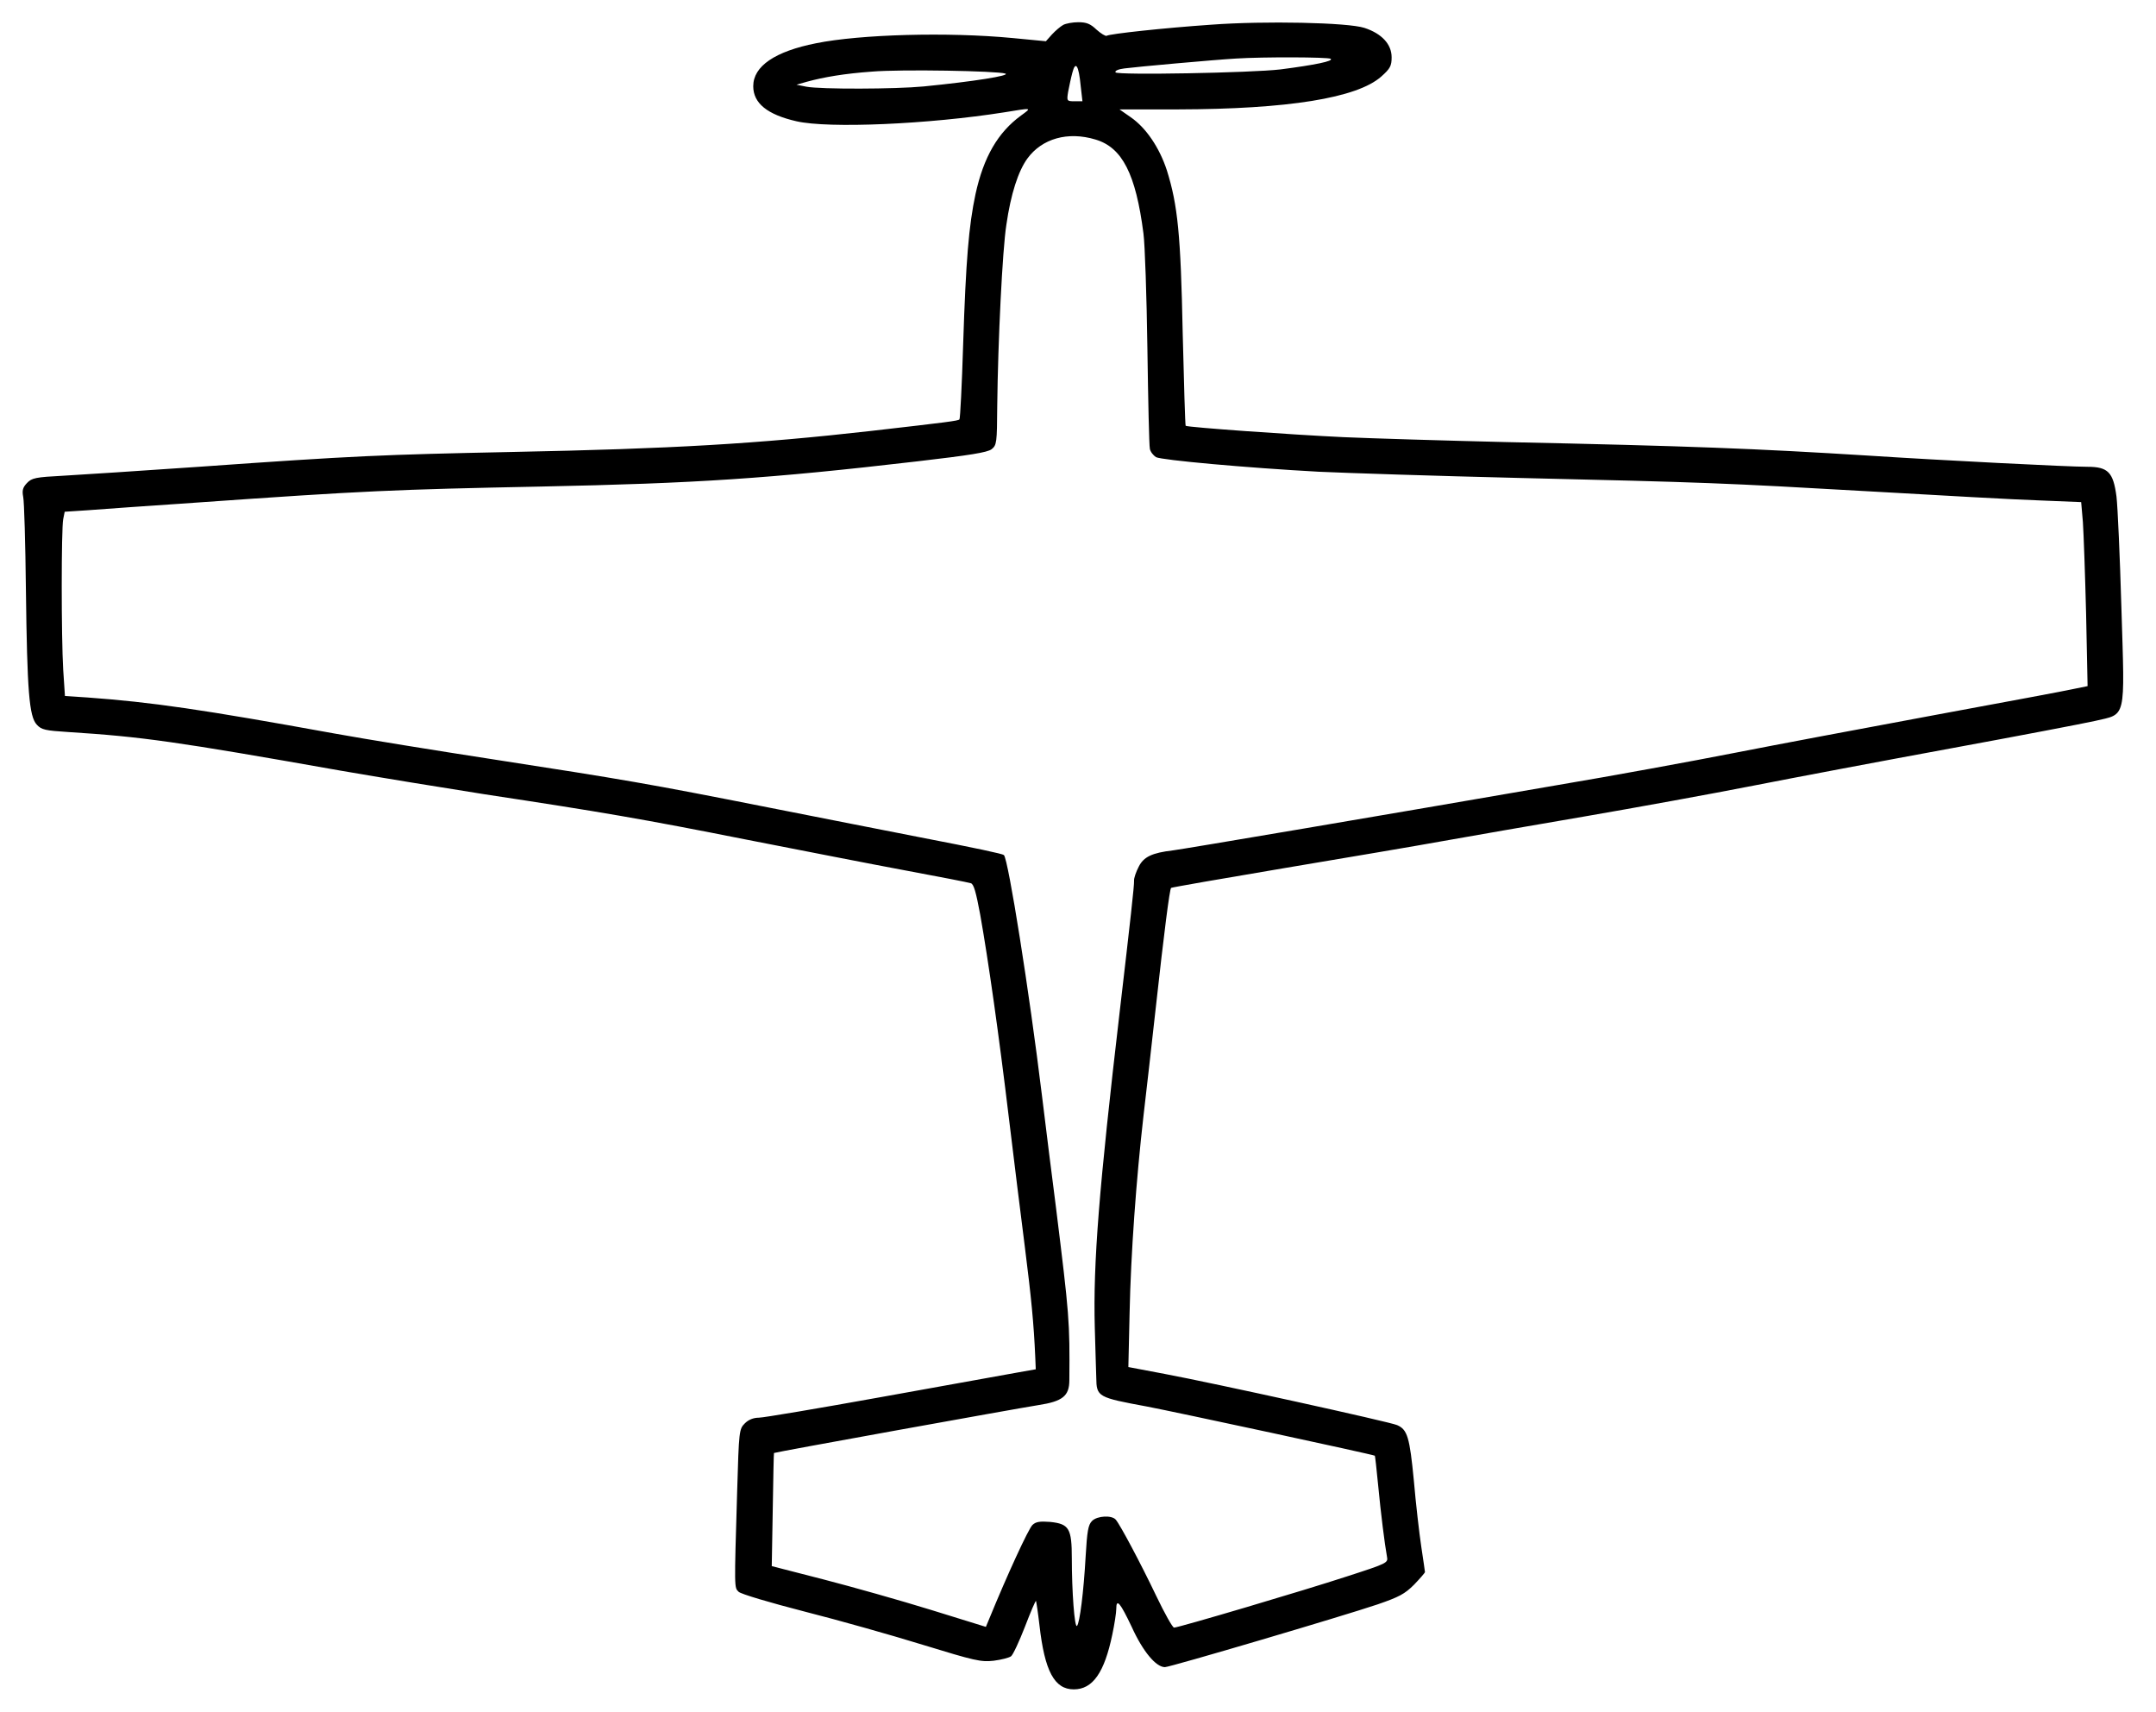 <?xml version="1.0" standalone="no"?>
<svg version="1.0" xmlns="http://www.w3.org/2000/svg" width="873pt" height="693pt" viewBox="0 0 873 693">
<!-- (c) 2022 DRMSKG -->
<g transform="translate(0,693) scale(0.1,-0.1)" fill="#000000" stroke="none">
<path d="M4305 6829 c-11 -6 -31 -23 -45 -38 l-25 -28 -135 13 c-262 25 -617
15 -795 -21 -167 -33 -255 -93 -255 -174 0 -69 57 -115 175 -142 131 -30 536
-12 840 36 117 19 114 20 69 -13 -93 -68 -151 -167 -184 -318 -27 -127 -39
-266 -50 -608 -5 -164 -12 -301 -15 -304 -6 -6 -46 -11 -360 -47 -461 -52
-800 -72 -1455 -85 -525 -11 -630 -15 -1265 -60 -231 -16 -477 -32 -547 -36
-115 -6 -129 -9 -149 -30 -17 -18 -20 -30 -15 -56 4 -18 9 -188 11 -378 5
-408 13 -511 44 -544 19 -21 35 -24 129 -30 298 -19 433 -38 1100 -156 156
-27 419 -70 585 -96 474 -72 634 -99 1062 -184 220 -43 510 -100 645 -125 135
-25 252 -48 261 -51 12 -3 21 -36 38 -127 33 -185 76 -489 116 -822 20 -165
49 -401 65 -525 26 -206 36 -308 42 -445 l2 -49 -79 -14 c-44 -8 -289 -52
-544 -98 -255 -46 -480 -84 -498 -84 -22 0 -42 -8 -57 -23 -23 -23 -24 -30
-31 -273 -12 -403 -12 -391 6 -409 9 -9 127 -44 267 -80 138 -35 354 -96 480
-135 209 -64 234 -70 286 -64 31 4 62 12 70 18 8 6 33 60 56 119 23 60 43 107
45 105 1 -2 8 -46 14 -98 21 -187 61 -260 139 -260 77 0 124 68 156 222 9 42
16 89 16 103 0 46 16 26 63 -73 45 -99 98 -162 134 -162 21 0 722 207 861 254
87 30 110 42 148 80 24 25 44 48 44 51 0 3 -7 49 -15 103 -8 53 -22 174 -30
267 -17 176 -26 207 -68 225 -29 13 -748 171 -940 207 l-148 28 5 220 c5 241
27 540 56 795 11 91 33 289 50 440 34 308 56 479 62 485 2 2 208 38 458 80
250 42 541 91 645 110 105 19 361 63 570 99 209 36 517 92 685 125 168 33 528
101 800 151 272 50 534 100 583 111 128 30 121 -1 107 457 -6 207 -15 410 -20
452 -13 98 -34 120 -118 120 -76 0 -590 26 -882 45 -466 29 -723 39 -1470 55
-250 6 -547 15 -660 20 -214 10 -632 40 -639 46 -2 2 -7 171 -12 376 -8 399
-20 517 -64 658 -30 92 -84 172 -146 215 l-46 32 236 0 c446 1 726 46 824 133
36 32 42 43 42 78 0 53 -40 96 -110 119 -67 22 -405 29 -620 13 -190 -13 -412
-37 -424 -45 -5 -2 -23 9 -41 25 -25 24 -41 30 -74 30 -22 0 -50 -5 -61 -11z
m1083 -137 c14 -9 -63 -25 -203 -43 -117 -14 -661 -24 -668 -12 -4 6 11 13 36
16 44 6 365 35 452 40 111 7 371 6 383 -1z m-1012 -111 l7 -61 -32 0 c-31 0
-32 1 -26 38 4 20 11 55 17 77 13 51 26 31 34 -54z m-305 51 c21 -8 -128 -32
-331 -52 -113 -11 -418 -12 -475 -1 l-40 8 42 12 c70 19 152 33 263 41 118 10
509 3 541 -8z m365 -267 c108 -32 163 -139 194 -380 6 -44 13 -253 16 -465 3
-212 7 -395 10 -407 2 -12 14 -27 25 -34 24 -12 365 -43 659 -59 107 -5 470
-17 805 -25 767 -18 822 -20 1435 -55 278 -16 582 -33 676 -36 l171 -7 7 -81
c3 -45 9 -212 13 -372 l6 -292 -54 -11 c-30 -7 -283 -54 -564 -106 -280 -52
-647 -121 -815 -154 -168 -33 -489 -92 -715 -130 -711 -123 -1520 -260 -1555
-264 -85 -10 -119 -26 -139 -66 -11 -21 -20 -47 -19 -57 1 -19 -15 -161 -58
-529 -84 -718 -108 -1018 -101 -1280 3 -93 5 -185 6 -203 1 -78 6 -80 206
-117 115 -22 915 -194 922 -199 1 -1 7 -53 13 -116 11 -116 27 -243 36 -292 5
-26 4 -27 -163 -81 -174 -57 -681 -207 -699 -207 -6 0 -38 57 -72 128 -63 132
-146 288 -164 309 -16 19 -75 16 -96 -5 -16 -16 -20 -42 -26 -143 -8 -144 -24
-271 -35 -282 -10 -10 -21 140 -21 273 0 122 -11 140 -88 148 -41 3 -57 1 -71
-12 -16 -14 -104 -206 -174 -377 l-15 -36 -223 69 c-123 38 -318 93 -434 123
l-210 54 4 228 c2 125 4 229 5 230 2 3 971 178 1071 194 98 15 125 37 125 101
2 239 0 261 -54 698 -15 113 -40 318 -57 455 -51 419 -136 955 -154 973 -5 5
-112 28 -340 72 -115 23 -390 76 -610 120 -495 98 -585 113 -1115 195 -234 36
-524 83 -645 105 -540 98 -740 127 -1001 146 l-91 6 -7 106 c-8 133 -8 570 0
610 l6 30 92 6 c50 4 249 18 441 31 681 48 801 53 1395 65 632 13 922 32 1524
102 215 25 283 36 301 49 21 17 22 25 23 176 3 263 21 632 37 733 18 125 48
217 85 268 59 81 164 111 276 77z"/>
</g>
</svg>
